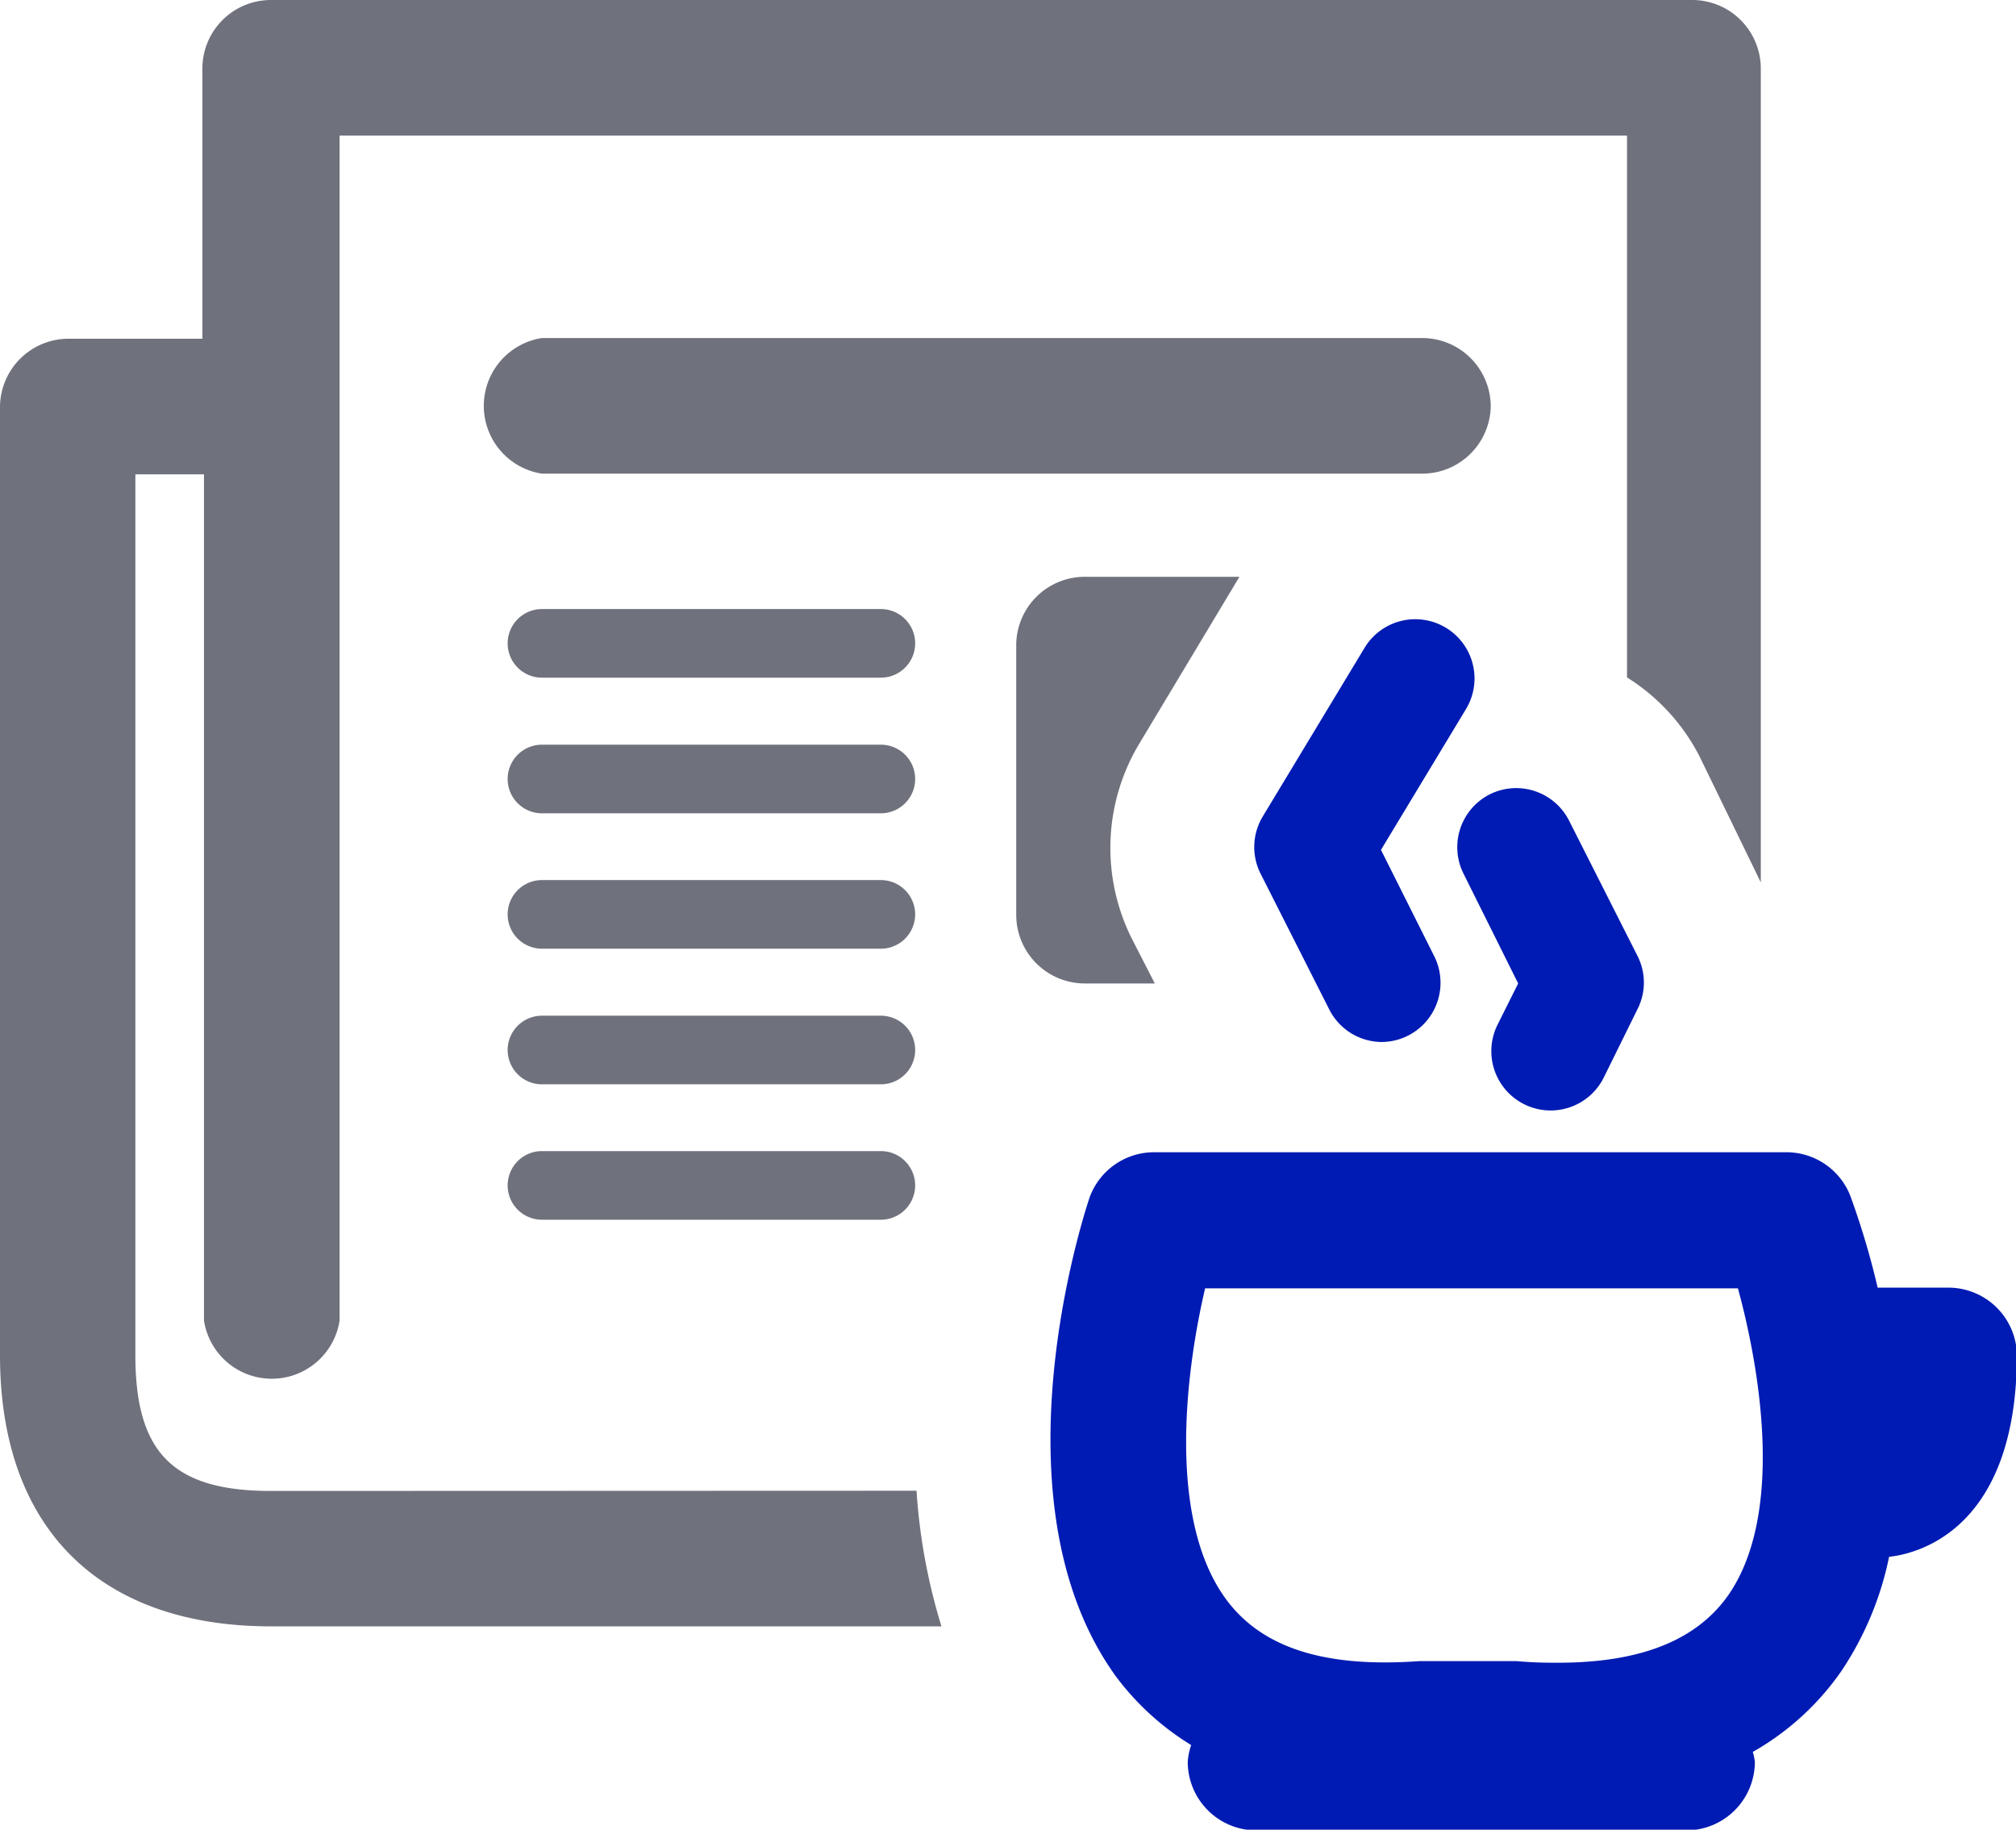 <svg xmlns="http://www.w3.org/2000/svg" viewBox="0 0 88.16 80"><defs><style>.a{fill:#6f717c;}.b{fill:#001bb3;}</style></defs><title>ico-index_news</title><path class="a" d="M11.85,65.19c-4.27,0-5.93-1.66-5.93-5.93V20.74h3v37a3,3,0,0,0,5.93,0V5.93h56.3V29.62a8.81,8.81,0,0,1,3.17,3.45L77,38.58V3a3,3,0,0,0-3-3H11.85a3,3,0,0,0-3,3V14.81H3a3,3,0,0,0-3,3V59.26c0,7.53,4.32,11.85,11.85,11.85H41.17a25.74,25.74,0,0,1-1.09-5.93Z"/><path class="a" d="M65.19,17.78a3,3,0,0,0-3-3H23.7a3,3,0,0,0,0,5.93H62.22A3,3,0,0,0,65.19,17.78Z"/><path class="a" d="M23.7,29.63H38.52a1.48,1.48,0,0,0,0-3H23.7a1.48,1.48,0,0,0,0,3Z"/><path class="a" d="M23.7,35.56H38.52a1.48,1.48,0,0,0,0-3H23.7a1.48,1.48,0,0,0,0,3Z"/><path class="a" d="M23.7,41.48H38.52a1.48,1.48,0,0,0,0-3H23.7a1.48,1.48,0,0,0,0,3Z"/><path class="a" d="M23.7,47.41H38.52a1.48,1.48,0,0,0,0-3H23.7a1.48,1.48,0,0,0,0,3Z"/><path class="a" d="M23.7,53.33H38.52a1.48,1.48,0,0,0,0-3H23.7a1.48,1.48,0,0,0,0,3Z"/><path class="a" d="M44.44,28.15V40a3,3,0,0,0,3,3h3.06l-1-1.95a8.85,8.85,0,0,1,.33-8.55l4.37-7.28H47.41A3,3,0,0,0,44.44,28.15Z"/><path class="b" d="M85.2,56.3h-3l-.09,0a34.9,34.9,0,0,0-1.19-4,3,3,0,0,0-2.78-1.92H50.45a3,3,0,0,0-2.81,2c-.45,1.36-4.22,13.48,1.16,20.92a11.78,11.78,0,0,0,3.29,3,2.87,2.87,0,0,0-.15.73,3,3,0,0,0,3,3H73.74a3,3,0,0,0,3-3,2.58,2.58,0,0,0-.09-.43,11.78,11.78,0,0,0,3.87-3.53,14,14,0,0,0,2.09-5c1.27-.14,5.59-1.2,5.59-8.87A3,3,0,0,0,85.2,56.3ZM75.61,69.7c-1.38,2-3.83,3-7.48,3-.51,0-1,0-1.81-.07H62.07c-4.17.3-6.92-.59-8.48-2.74-2.52-3.48-1.77-9.8-.89-13.56H76C77,60,78,66.19,75.61,69.7Z"/><path class="b" d="M60.41,45.56a2.59,2.59,0,0,0,2.31-3.75l-2.33-4.65L64.11,31a2.59,2.59,0,1,0-4.44-2.67L55.22,35.7a2.59,2.59,0,0,0-.1,2.49l3,5.93A2.59,2.59,0,0,0,60.41,45.56Z"/><path class="b" d="M65.17,34.72A2.59,2.59,0,0,0,64,38.2L66.39,43l-.9,1.8a2.59,2.59,0,1,0,4.64,2.32l1.48-3a2.57,2.57,0,0,0,0-2.32l-3-5.93A2.59,2.59,0,0,0,65.17,34.72Z"/></svg>